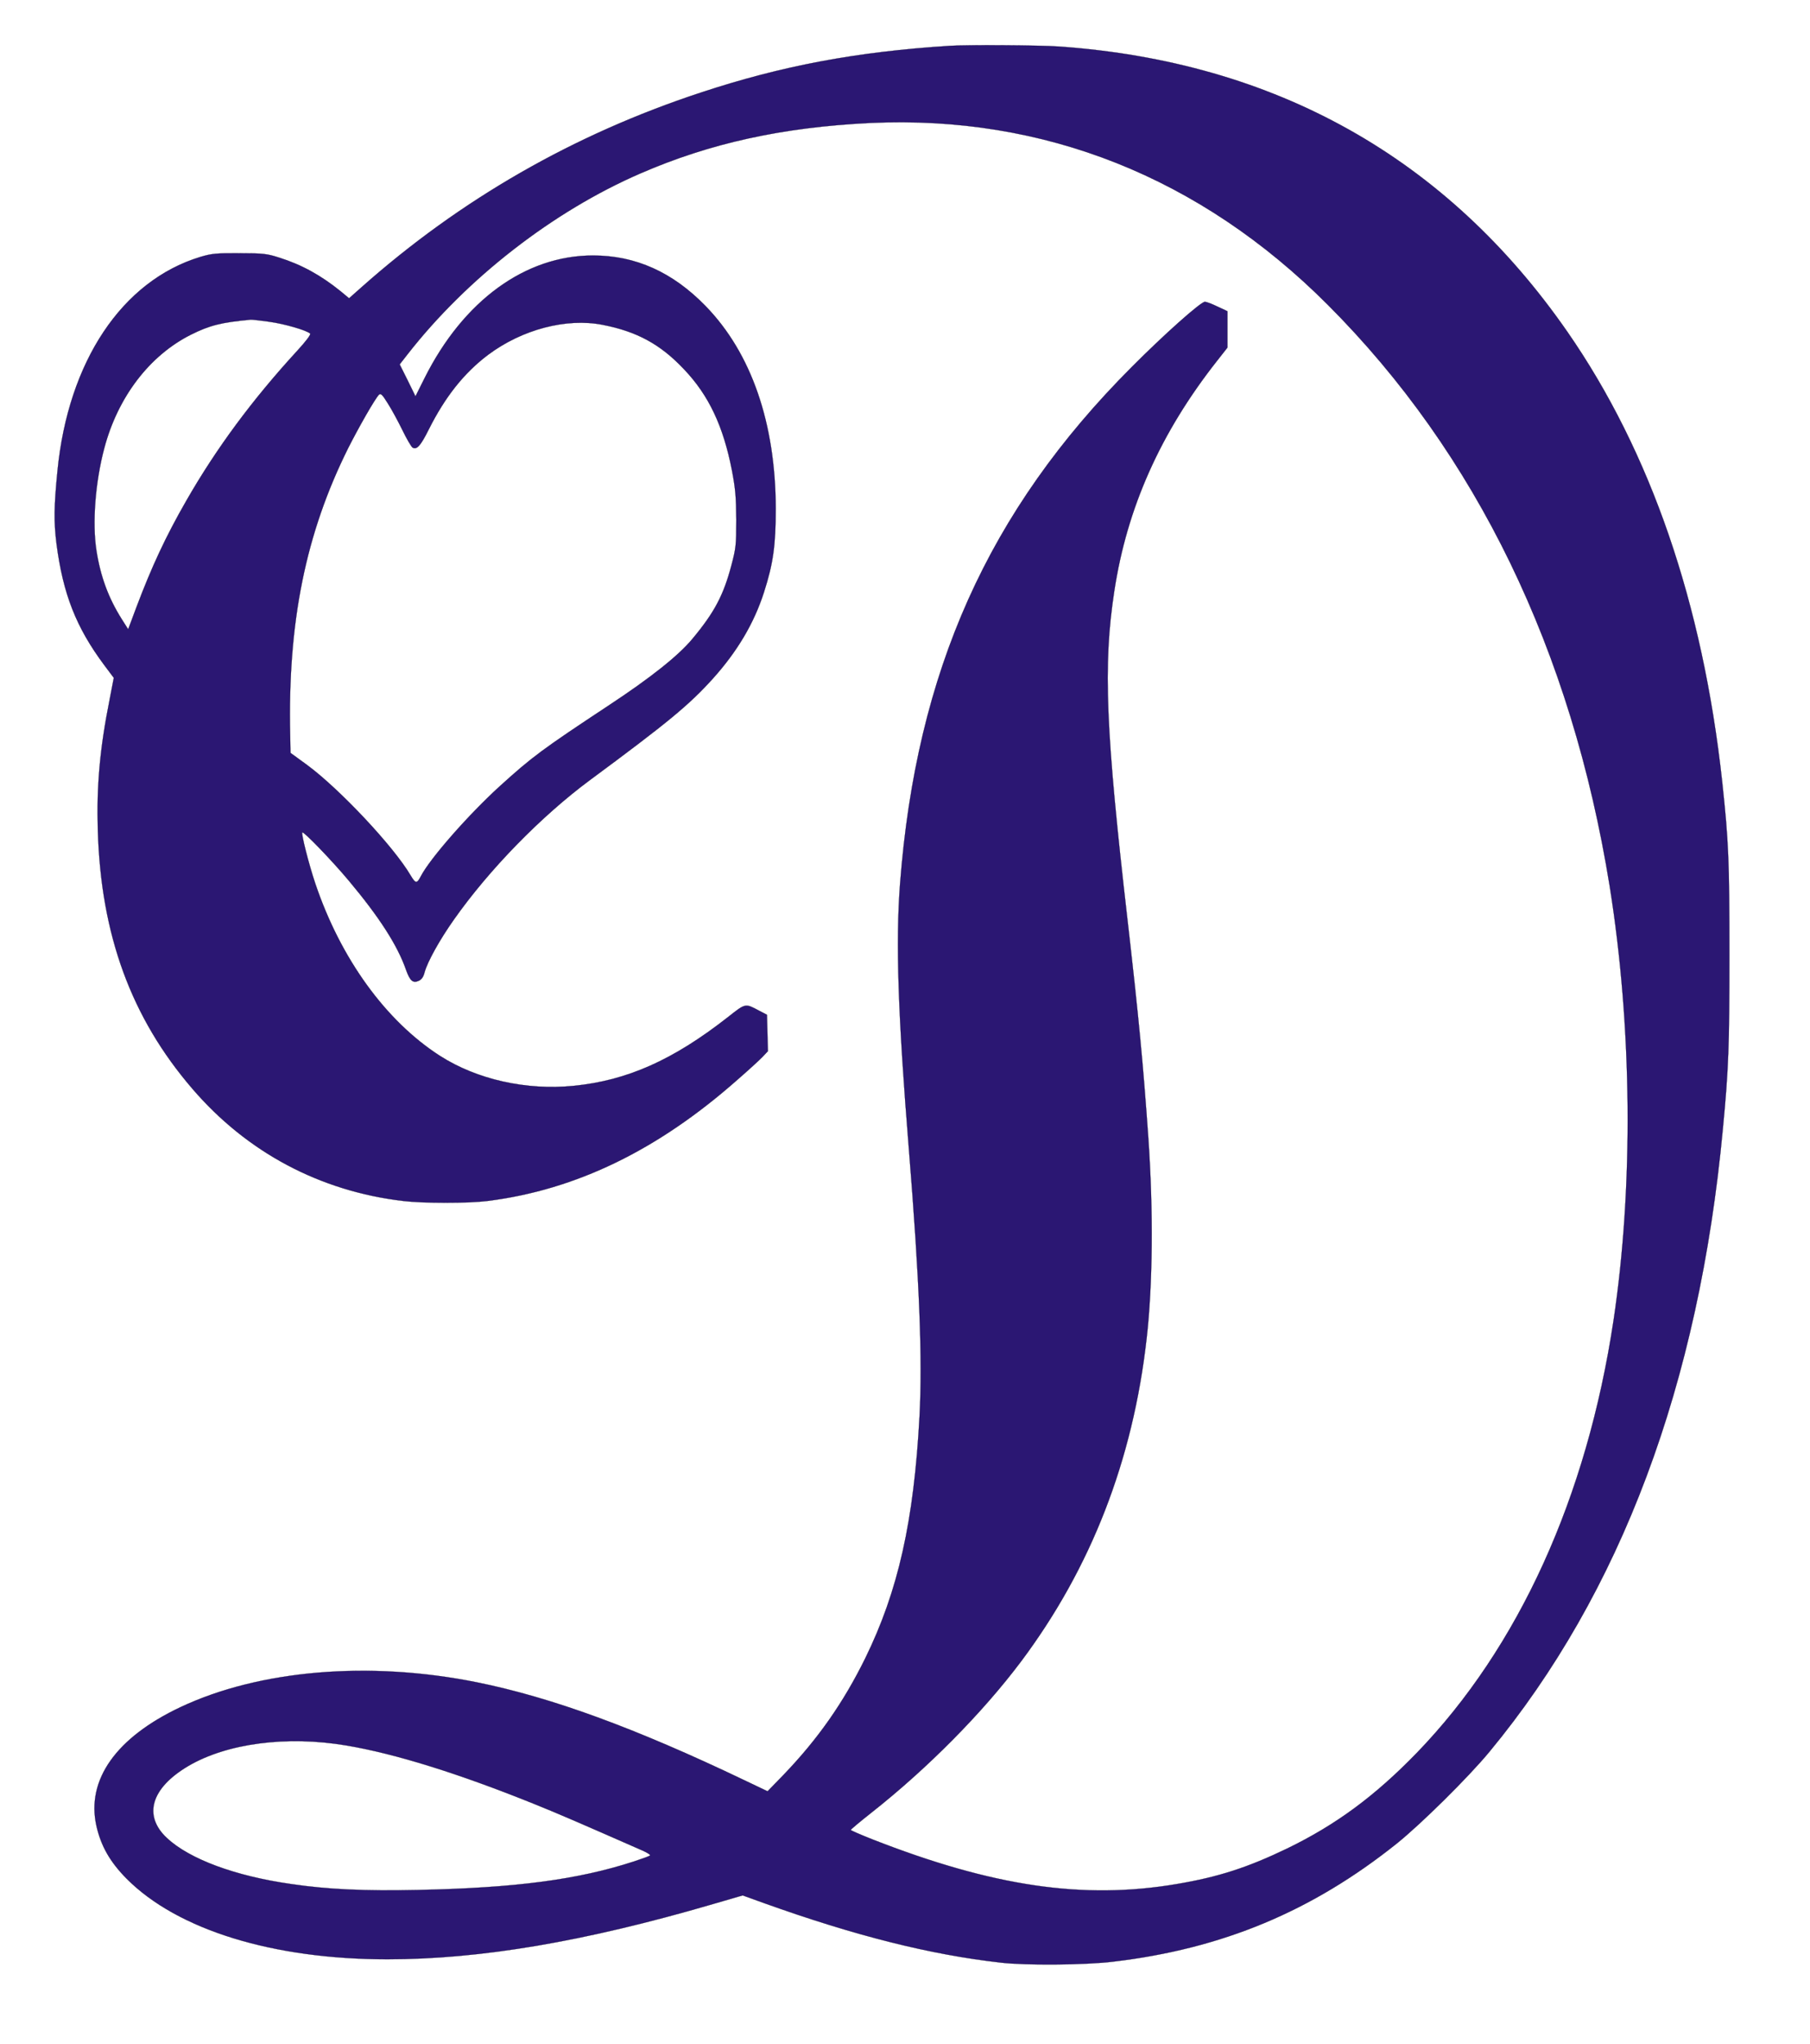 <?xml version="1.0" encoding="utf-8"?>
<!-- Generator: Adobe Illustrator 26.1.0, SVG Export Plug-In . SVG Version: 6.00 Build 0)  -->
<svg version="1.1" id="Layer_1" xmlns="http://www.w3.org/2000/svg" xmlns:xlink="http://www.w3.org/1999/xlink" x="0px" y="0px"
	 viewBox="0 0 1134 1280" style="enable-background:new 0 0 1134 1280;" xml:space="preserve">
<style type="text/css">
	.st0{fill:#2B1773;stroke:#000000;stroke-miterlimit:10;}
</style>
<g transform="translate(0,1280) scale(0.1,-0.1)">
	<path class="st0" d="M5950,12513c-582-37-1052-125-1560-293c-796-262-1504-668-2124-1218l-79-70l-53,44c-124,100-243,166-386,211
		c-75,24-98,27-248,27c-147,1-174-2-245-23c-490-149-828-655-895-1341c-22-222-23-319-6-455c41-315,123-524,299-760l60-80l-26-135
		c-62-311-82-540-74-820c19-654,209-1173,592-1618c342-398,798-641,1320-703c126-15,411-15,530,0c554,70,1066,318,1565,759
		c69,60,140,125,158,144l33,35l-3,114l-3,114l-50,26c-87,46-82,48-196-42c-341-267-630-396-964-429c-299-30-608,40-839,188
		c-339,218-622,608-781,1080c-40,119-89,311-81,319s184-174,292-303c191-228,305-405,358-558c25-69,43-85,80-68c17,8,29,24,36,53
		c18,66,94,203,183,329c220,313,547,648,852,874c491,363,621,470,771,636c153,170,258,347,320,540c58,180,74,293,74,525
		c-1,535-153,974-439,1268c-207,213-439,317-706,317c-424,0-812-283-1055-768l-57-114l-49,100l-50,100l50,64
		c371,475,910,894,1456,1131c439,191,892,290,1441,317c1087,51,2070-339,2869-1140c929-930,1527-2164,1765-3640
		c141-880,150-1881,24-2720c-167-1108-594-2047-1233-2708c-262-270-506-450-811-598c-247-119-431-179-693-223
		c-585-99-1151-16-1909,281c-73,29-133,55-133,58s57,51,128,107c353,278,697,626,939,948c438,585,701,1259,787,2025
		c38,333,42,796,11,1245c-33,474-62,772-130,1365c-138,1196-155,1603-84,2067c79,522,290,994,643,1442l66,84v114v114l-62,29
		c-35,17-70,30-79,30c-26,0-255-204-459-409c-899-900-1349-1906-1451-3236c-28-367-13-818,56-1670c66-818,85-1304,66-1665
		c-35-657-134-1095-340-1515c-138-280-297-506-511-729l-101-104l-147,70c-684,327-1210,519-1677,613c-673,135-1359,77-1854-156
		c-403-190-591-455-527-743c29-128,86-227,190-332c319-320,916-504,1633-504c581,0,1233,110,2037,345l189,55l136-49
		c570-204,1039-322,1481-372c152-18,536-15,704,6c684,81,1245,315,1776,739c150,120,451,417,582,576c823,995,1312,2299,1462,3900
		c36,380,41,512,41,1090c0,598-5,707-45,1083c-122,1118-449,2068-970,2819c-757,1090-1831,1692-3190,1787
		C6514,12517,6053,12520,5950,12513z M1687,10785c96-13,236-54,256-74c6-6-26-48-81-108c-281-306-507-611-696-941
		c-128-223-215-410-311-664l-52-139l-40,63c-84,133-134,269-159,431c-27,171-7,428,49,639c85,322,284,582,543,712
		c118,59,191,77,374,94C1578,10799,1631,10793,1687,10785z M3775,10766c216-42,363-122,511-279c155-163,246-356,300-634
		c22-115,26-166,27-308c0-159-2-178-31-287c-49-186-107-295-244-459c-87-105-262-244-523-416c-418-276-480-322-683-506
		c-198-180-438-454-495-564c-25-48-33-48-64,4c-106,181-446,543-650,693l-103,75l-2,110c-16,709,97,1265,364,1800
		c69,136,167,307,192,333c11,11,21,2,55-53c24-37,65-113,92-168c27-56,56-105,64-110c27-15,50,11,102,115c102,203,220,352,371,466
		C3271,10737,3547,10810,3775,10766z M2170,1869c305-51,709-177,1186-370c146-59,255-106,667-287c32-14,54-28,50-32s-51-21-103-38
		c-351-114-740-165-1350-178c-335-7-565,3-795,37c-352,50-637,156-779,288c-151,141-100,313,133,451C1422,1883,1798,1932,2170,1869z
		"/>
</g>
</svg>
